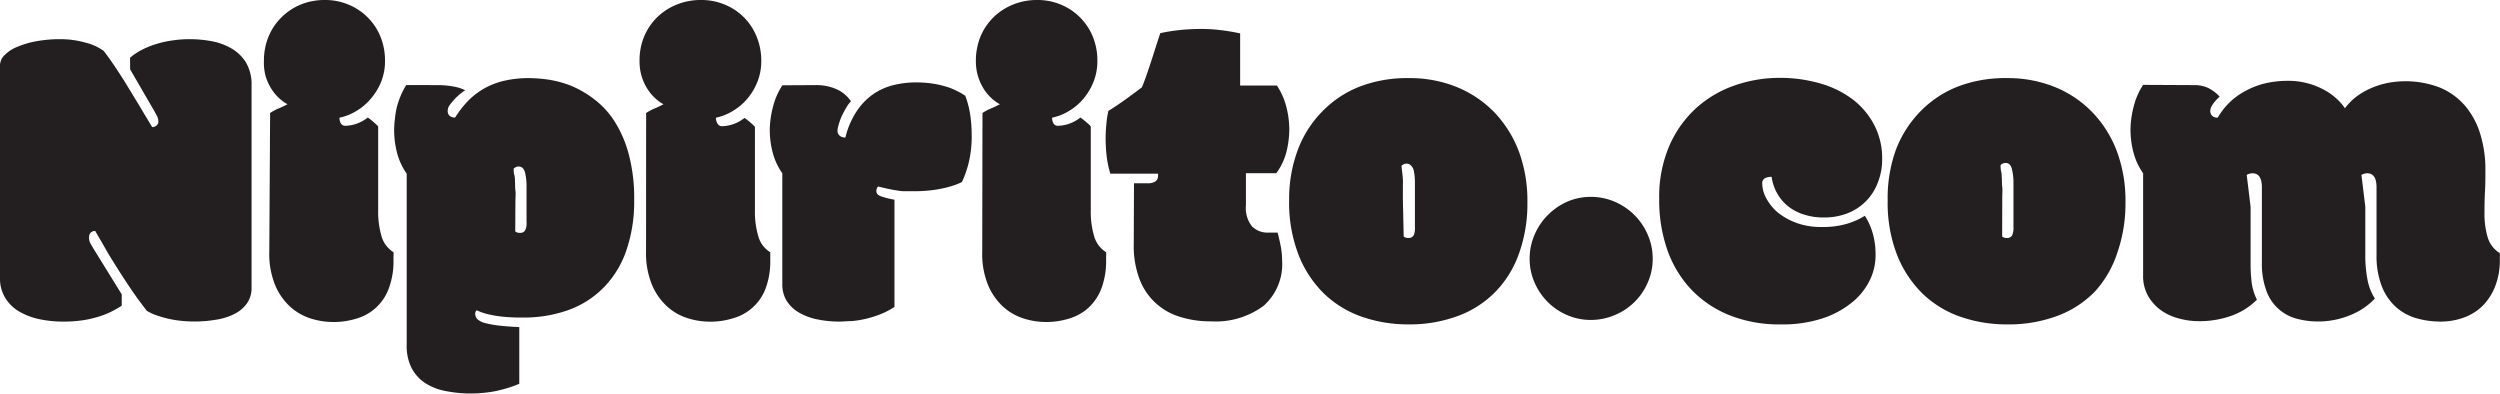 <svg xmlns="http://www.w3.org/2000/svg" viewBox="0 0 303.11 47.71"><defs><style>.cls-1{fill:#231f20;}</style></defs><title>Asset 1</title><g id="Layer_2" data-name="Layer 2"><g id="Layer_1-2" data-name="Layer 1"><path class="cls-1" d="M15.77,7a7.3,7.3,0,0,1,1.51-1A10.44,10.44,0,0,1,19,5.32,12.29,12.29,0,0,1,21,4.89a14.09,14.09,0,0,1,1.91-.14A14.68,14.68,0,0,1,25.69,5a7.47,7.47,0,0,1,2.45.92,5,5,0,0,1,1.72,1.72,5.25,5.25,0,0,1,.64,2.71V34.81a3.21,3.21,0,0,1-.58,2,4.08,4.08,0,0,1-1.55,1.28,7.51,7.51,0,0,1-2.22.68,15.61,15.61,0,0,1-2.59.21,15.39,15.39,0,0,1-1.66-.09,12.54,12.54,0,0,1-1.59-.27,14.41,14.41,0,0,1-1.39-.41,6.07,6.07,0,0,1-1.11-.52c-.74-.95-1.41-1.86-2-2.74s-1.14-1.72-1.64-2.52-1-1.58-1.4-2.31L11.54,28a.77.77,0,0,0-.6.27.92.92,0,0,0-.15.53,1.52,1.52,0,0,0,.2.76c.14.25.32.55.55.92l3.22,5.21v1.37c-.26.17-.58.37-1,.59a9.36,9.36,0,0,1-1.46.63,13.48,13.48,0,0,1-2,.51,15.44,15.44,0,0,1-2.6.2,13.65,13.65,0,0,1-3.1-.33,8,8,0,0,1-2.45-1A4.73,4.73,0,0,1,.57,36,4.42,4.42,0,0,1,0,33.75V7.9A1.75,1.75,0,0,1,.57,6.67a4.5,4.5,0,0,1,1.55-1A10.74,10.74,0,0,1,4.41,5a15.74,15.74,0,0,1,2.82-.25,11.19,11.19,0,0,1,3.14.42,6.38,6.38,0,0,1,2.2,1c.38.49.79,1.06,1.24,1.72s.92,1.39,1.42,2.19l1.56,2.56c.54.9,1.09,1.83,1.66,2.77a.82.82,0,0,0,.5-.17.6.6,0,0,0,.25-.55A1.49,1.49,0,0,0,19,14c-.14-.27-.28-.53-.44-.79l-2.78-4.8Z"/><path class="cls-1" d="M32.75,13.7a6,6,0,0,1,1-.54c.34-.14.71-.31,1.11-.52a5,5,0,0,1-1-.72,5.52,5.52,0,0,1-.94-1.12,6.37,6.37,0,0,1-.7-1.51A6.29,6.29,0,0,1,32,7.38a7.73,7.73,0,0,1,.58-3,7.15,7.15,0,0,1,1.59-2.32A7.29,7.29,0,0,1,36.49.54,7.66,7.66,0,0,1,39.38,0a7.25,7.25,0,0,1,2.9.57,7.11,7.11,0,0,1,2.31,1.55,6.92,6.92,0,0,1,1.54,2.33,7.64,7.64,0,0,1,.55,2.93,6.72,6.72,0,0,1-.45,2.49A7.32,7.32,0,0,1,45,11.92a6.83,6.83,0,0,1-1.75,1.51,6.65,6.65,0,0,1-2.09.84,1.34,1.34,0,0,0,.16.68.61.61,0,0,0,.58.3,4.55,4.55,0,0,0,2.69-1l.26.18.38.31.39.35a1.49,1.49,0,0,1,.23.24V25.52a10.54,10.54,0,0,0,.39,3.06,3.38,3.38,0,0,0,1.47,2,3.53,3.53,0,0,1,0,.5v.45a9.46,9.46,0,0,1-.55,3.38,5.89,5.89,0,0,1-3.85,3.69,9.37,9.37,0,0,1-3,.44,9,9,0,0,1-2.59-.41,6.79,6.79,0,0,1-2.48-1.39,7.54,7.54,0,0,1-1.86-2.62,10,10,0,0,1-.73-4.09Z"/><path class="cls-1" d="M52.93,10.32a10.72,10.72,0,0,1,2,.16,5.3,5.3,0,0,1,1.47.46,7.25,7.25,0,0,0-1.94,1.89,1.24,1.24,0,0,0-.18.64.8.8,0,0,0,.2.54.87.87,0,0,0,.71.23,11.89,11.89,0,0,1,1.62-2.07,8.88,8.88,0,0,1,2-1.5,9.18,9.18,0,0,1,2.42-.9,13.38,13.38,0,0,1,2.95-.3,18,18,0,0,1,2.34.19,12.5,12.5,0,0,1,2.74.75A12.14,12.14,0,0,1,72,12a10.34,10.34,0,0,1,2.47,2.65,14.2,14.2,0,0,1,1.75,4,20.79,20.79,0,0,1,.67,5.65,18.08,18.08,0,0,1-.93,6,11.92,11.92,0,0,1-2.68,4.47A11.42,11.42,0,0,1,69,37.56a16.09,16.09,0,0,1-5.69.94A21.76,21.76,0,0,1,61,38.4a14,14,0,0,1-1.6-.25,7.93,7.93,0,0,1-1-.28c-.26-.1-.46-.18-.6-.25a.52.52,0,0,0-.18.44.88.88,0,0,0,.29.66,2.13,2.13,0,0,0,.91.45,10.8,10.8,0,0,0,1.65.3c.68.08,1.51.14,2.49.19v6.87q-.51.22-1.2.45c-.45.14-.94.27-1.45.39s-1,.19-1.59.25a15.41,15.41,0,0,1-4.79-.23,6.87,6.87,0,0,1-2.46-1,4.9,4.9,0,0,1-1.59-1.82,5.87,5.87,0,0,1-.57-2.71V21.06a7.89,7.89,0,0,1-1.15-2.45,10.86,10.86,0,0,1-.37-2.87,10.19,10.19,0,0,1,.09-1.31A10.47,10.47,0,0,1,48.11,13a11.14,11.14,0,0,1,.48-1.41,7.76,7.76,0,0,1,.67-1.28Zm9.54,17.73a.76.76,0,0,0,.55.18.68.68,0,0,0,.65-.3,1.93,1.93,0,0,0,.17-1V24.33c0-.77,0-1.42,0-2a7,7,0,0,0-.16-1.31,1.25,1.25,0,0,0-.33-.67.67.67,0,0,0-.45-.16.78.78,0,0,0-.37.08.94.94,0,0,0-.25.18c0,.28,0,.53.08.77s.06.52.08.82,0,.65.05,1.05,0,.89,0,1.46Z"/><path class="cls-1" d="M78.34,13.7a6.46,6.46,0,0,1,1-.54c.34-.14.71-.31,1.11-.52a4.75,4.75,0,0,1-1-.72,5.52,5.52,0,0,1-.94-1.12,6,6,0,0,1-.7-1.51,6.29,6.29,0,0,1-.27-1.91,7.55,7.55,0,0,1,.58-3,7.15,7.15,0,0,1,1.59-2.32A7.29,7.29,0,0,1,82.09.54,7.62,7.62,0,0,1,85,0a7.28,7.28,0,0,1,2.9.57,7,7,0,0,1,3.84,3.88,7.65,7.65,0,0,1,.56,2.93,6.72,6.72,0,0,1-.45,2.49,7.32,7.32,0,0,1-1.2,2.05,6.88,6.88,0,0,1-1.76,1.51,6.46,6.46,0,0,1-2.09.84A1.34,1.34,0,0,0,87,15a.61.61,0,0,0,.58.3,4.5,4.5,0,0,0,2.68-1,2.11,2.11,0,0,1,.26.18l.39.31.39.35a2.16,2.16,0,0,1,.23.24V25.52a10.54,10.54,0,0,0,.39,3.06,3.3,3.3,0,0,0,1.47,2c0,.14,0,.3,0,.5v.45a9.47,9.47,0,0,1-.54,3.38A5.88,5.88,0,0,1,89,38.55,9.27,9.27,0,0,1,86,39a9,9,0,0,1-2.59-.41,6.79,6.79,0,0,1-2.48-1.39,7.54,7.54,0,0,1-1.86-2.62,10,10,0,0,1-.74-4.09Z"/><path class="cls-1" d="M98.81,10.32a6.08,6.08,0,0,1,2.67.52,4.11,4.11,0,0,1,1.69,1.44,4.73,4.73,0,0,0-.63.88,10.93,10.93,0,0,0-.52,1,8,8,0,0,0-.35,1,3.18,3.18,0,0,0-.13.71.77.77,0,0,0,.24.56,1,1,0,0,0,.72.24,10,10,0,0,1,1.38-3.2,7.69,7.69,0,0,1,2-2.06,7.61,7.61,0,0,1,2.47-1.1,11.72,11.72,0,0,1,2.7-.32,14.21,14.21,0,0,1,2,.14,11.63,11.63,0,0,1,1.68.38,7.29,7.29,0,0,1,1.31.53,6.74,6.74,0,0,1,1,.58,11.31,11.31,0,0,1,.59,2.29,16.2,16.2,0,0,1,.18,2.38,13.67,13.67,0,0,1-.37,3.48,13.37,13.37,0,0,1-.81,2.3,8.06,8.06,0,0,1-1,.41,11,11,0,0,1-1.35.36,14.14,14.14,0,0,1-1.56.25,15.12,15.12,0,0,1-1.63.09c-.57,0-1.07,0-1.51,0s-.84-.09-1.2-.15-.69-.13-1-.2l-.92-.22a.78.78,0,0,0-.2.59c0,.24.15.43.47.57a9.4,9.4,0,0,0,1.72.44v13a9.73,9.73,0,0,1-1.78.92,12.72,12.72,0,0,1-1.77.54,11.69,11.69,0,0,1-1.65.26c-.53,0-1,.06-1.46.06a13,13,0,0,1-2.71-.27,7.24,7.24,0,0,1-2.2-.82,4.3,4.3,0,0,1-1.49-1.41,3.74,3.74,0,0,1-.54-2V21a7.57,7.57,0,0,1-1.15-2.45,10.78,10.78,0,0,1-.37-2.86A11.33,11.33,0,0,1,93.71,13a8.41,8.41,0,0,1,1.15-2.66Z"/><path class="cls-1" d="M119.12,13.7a6,6,0,0,1,1-.54c.34-.14.71-.31,1.11-.52a5,5,0,0,1-1-.72,5.52,5.52,0,0,1-.94-1.12,6.37,6.37,0,0,1-.7-1.51,6.29,6.29,0,0,1-.27-1.91,7.73,7.73,0,0,1,.58-3,7.15,7.15,0,0,1,1.59-2.32A7.29,7.29,0,0,1,122.86.54,7.66,7.66,0,0,1,125.75,0a7.25,7.25,0,0,1,2.9.57,7.09,7.09,0,0,1,3.85,3.88,7.64,7.64,0,0,1,.55,2.93,6.72,6.72,0,0,1-.45,2.49,7.32,7.32,0,0,1-1.2,2.05,6.83,6.83,0,0,1-1.75,1.51,6.65,6.65,0,0,1-2.09.84,1.34,1.34,0,0,0,.16.68.61.61,0,0,0,.58.3,4.55,4.55,0,0,0,2.69-1l.25.18.39.31.39.35a1.49,1.49,0,0,1,.23.24V25.52a10.54,10.54,0,0,0,.39,3.06,3.38,3.38,0,0,0,1.47,2,3.53,3.53,0,0,1,0,.5v.45a9.46,9.46,0,0,1-.55,3.38,6.13,6.13,0,0,1-1.52,2.34,6,6,0,0,1-2.34,1.35,9.27,9.27,0,0,1-2.95.44,9,9,0,0,1-2.59-.41,6.79,6.79,0,0,1-2.48-1.39,7.54,7.54,0,0,1-1.86-2.62,10,10,0,0,1-.73-4.09Z"/><path class="cls-1" d="M137.49,22.22h1.6a1.68,1.68,0,0,0,1-.23.74.74,0,0,0,.31-.62,1.06,1.06,0,0,0,0-.31h-5.78a13,13,0,0,1-.43-2,19.16,19.16,0,0,1-.14-2.29q0-.75.09-1.71a10.71,10.71,0,0,1,.25-1.62c.72-.44,1.44-.93,2.15-1.44s1.35-1,1.9-1.4q.23-.54.54-1.41c.21-.59.41-1.2.62-1.84l.59-1.84c.19-.6.35-1.09.49-1.49a20.55,20.55,0,0,1,2.2-.36,25.48,25.48,0,0,1,2.78-.15,18.53,18.53,0,0,1,2.23.13,24.85,24.85,0,0,1,2.47.41v6.32h4.46a8.71,8.71,0,0,1,1.13,2.54,11.28,11.28,0,0,1,.37,2.8,11.92,11.92,0,0,1-.37,2.8A7.84,7.84,0,0,1,154.75,21h-3.69v3.9a3.59,3.59,0,0,0,.73,2.54,2.65,2.65,0,0,0,2,.76h1.11c.14.52.27,1.07.38,1.65a9.54,9.54,0,0,1,.17,1.76,6.74,6.74,0,0,1-2.25,5.47,9.73,9.73,0,0,1-6.4,1.88,12.09,12.09,0,0,1-3.81-.57,7.53,7.53,0,0,1-4.86-4.63,11.35,11.35,0,0,1-.67-4.11Z"/><path class="cls-1" d="M170.78,39.33a17,17,0,0,1-5.67-.93,12.56,12.56,0,0,1-4.59-2.81,13.39,13.39,0,0,1-3.08-4.7,17.47,17.47,0,0,1-1.14-6.58,17,17,0,0,1,1.06-6.16,13.29,13.29,0,0,1,3-4.68,12.82,12.82,0,0,1,4.57-3,16.06,16.06,0,0,1,5.88-1,15.1,15.1,0,0,1,5.88,1.11,13.35,13.35,0,0,1,4.56,3.11,14.1,14.1,0,0,1,2.94,4.77,17.28,17.28,0,0,1,1,6.08,17.94,17.94,0,0,1-1,6.14,12.71,12.71,0,0,1-2.84,4.66,12.24,12.24,0,0,1-4.54,2.95A16.74,16.74,0,0,1,170.78,39.33Zm-.59-10.66a.73.73,0,0,0,.54.18.71.71,0,0,0,.66-.3,2.07,2.07,0,0,0,.16-1V23.9c0-.78,0-1.43,0-2a7,7,0,0,0-.16-1.31A1.25,1.25,0,0,0,171,20a.65.65,0,0,0-.45-.16.78.78,0,0,0-.37.08.94.94,0,0,0-.25.18c0,.28.05.53.08.78s.06.51.08.81,0,.65,0,1.06,0,.89,0,1.45Z"/><path class="cls-1" d="M185.46,31.38a7.23,7.23,0,0,1,.6-2.92,7.5,7.5,0,0,1,1.6-2.38A7.66,7.66,0,0,1,190,24.46a7.12,7.12,0,0,1,2.87-.59,7.31,7.31,0,0,1,2.91.59,7.65,7.65,0,0,1,2.39,1.62,7.53,7.53,0,0,1,1.61,2.38,7.23,7.23,0,0,1,.6,2.92,7.08,7.08,0,0,1-.6,2.88,7.42,7.42,0,0,1-4,3.94,7.31,7.31,0,0,1-2.91.59A7.12,7.12,0,0,1,190,38.2a7.49,7.49,0,0,1-3.94-3.94A7.08,7.08,0,0,1,185.46,31.38Z"/><path class="cls-1" d="M215.83,39.33a16.15,16.15,0,0,1-6.11-1.1,13.15,13.15,0,0,1-4.62-3.08,13.57,13.57,0,0,1-2.93-4.8,18.25,18.25,0,0,1-1-6.25,15.56,15.56,0,0,1,1.24-6.45,13.4,13.4,0,0,1,3.28-4.58,13.6,13.6,0,0,1,4.65-2.72,16.56,16.56,0,0,1,5.41-.91,17.44,17.44,0,0,1,4.88.66A12,12,0,0,1,224.56,12a9.29,9.29,0,0,1,2.64,3.08,8.67,8.67,0,0,1,1,4.17,7.56,7.56,0,0,1-.52,2.87A6.37,6.37,0,0,1,224,25.86a7.85,7.85,0,0,1-2.88.51,7.67,7.67,0,0,1-2.41-.36,5.82,5.82,0,0,1-1.91-1,5.28,5.28,0,0,1-1.33-1.57,5.53,5.53,0,0,1-.67-2,1.81,1.81,0,0,0-.82.17.68.68,0,0,0-.32.66,3.82,3.82,0,0,0,.48,1.75,5.94,5.94,0,0,0,1.38,1.72A7.94,7.94,0,0,0,217.74,27a8.5,8.5,0,0,0,3.1.52,10.23,10.23,0,0,0,3.16-.41,8.6,8.6,0,0,0,2.1-.95,7.81,7.81,0,0,1,.92,2A9.36,9.36,0,0,1,227.4,31a6.89,6.89,0,0,1-.71,3,7.93,7.93,0,0,1-2.15,2.67,11.18,11.18,0,0,1-3.6,1.94A15.59,15.59,0,0,1,215.83,39.33Z"/><path class="cls-1" d="M243.34,39.33a16.93,16.93,0,0,1-5.66-.93,12.48,12.48,0,0,1-4.59-2.81,13.55,13.55,0,0,1-3.09-4.7,17.47,17.47,0,0,1-1.13-6.58,17.19,17.19,0,0,1,1-6.16,13.57,13.57,0,0,1,3-4.68,12.91,12.91,0,0,1,4.57-3,16.06,16.06,0,0,1,5.88-1,15.19,15.19,0,0,1,5.89,1.11,13.21,13.21,0,0,1,4.55,3.11,13.79,13.79,0,0,1,2.94,4.77,17.06,17.06,0,0,1,1,6.08,18.18,18.18,0,0,1-1,6.14A12.84,12.84,0,0,1,254,35.34a12.32,12.32,0,0,1-4.54,2.95A16.76,16.76,0,0,1,243.34,39.33Zm-.59-10.66a.73.73,0,0,0,.54.18.68.68,0,0,0,.66-.3,2.05,2.05,0,0,0,.17-1V23.9c0-.78,0-1.43,0-2a6.87,6.87,0,0,0-.17-1.31,1.25,1.25,0,0,0-.32-.67.67.67,0,0,0-.45-.16.82.82,0,0,0-.38.08,1.08,1.08,0,0,0-.24.18c0,.28,0,.53.07.78s.06.51.08.81,0,.65.05,1.06,0,.89,0,1.45Z"/><path class="cls-1" d="M266,10.32a3.89,3.89,0,0,1,1.82.39,5,5,0,0,1,1.3,1c-.76.71-1.14,1.29-1.14,1.75a.83.83,0,0,0,.21.56.88.88,0,0,0,.7.24,8.48,8.48,0,0,1,1.29-1.7,7.91,7.91,0,0,1,1.83-1.4,9.71,9.71,0,0,1,2.41-1,11.77,11.77,0,0,1,3-.36,8.64,8.64,0,0,1,2.39.31,8.54,8.54,0,0,1,2,.8,7,7,0,0,1,1.5,1.07,5.89,5.89,0,0,1,1,1.15,7.17,7.17,0,0,1,1.45-1.46,9,9,0,0,1,1.76-1,10.13,10.13,0,0,1,2-.62,11.62,11.62,0,0,1,6.23.54,8.19,8.19,0,0,1,3.06,2.16,9.54,9.54,0,0,1,1.88,3.41,14.59,14.59,0,0,1,.65,4.5c0,.77,0,1.62-.05,2.53s-.06,1.78-.06,2.6a10,10,0,0,0,.39,3,3.37,3.37,0,0,0,1.47,1.9,2.94,2.94,0,0,1,0,.44v.38a8.59,8.59,0,0,1-.58,3.24A6.94,6.94,0,0,1,301,37.08a6.24,6.24,0,0,1-2.3,1.43,8.1,8.1,0,0,1-2.79.48,10.57,10.57,0,0,1-2.95-.41,6.36,6.36,0,0,1-2.48-1.37,6.63,6.63,0,0,1-1.7-2.5,10.16,10.16,0,0,1-.64-3.82V22.73c0-1.15-.37-1.72-1.13-1.72a1.43,1.43,0,0,0-.39.06,1,1,0,0,0-.31.14l.47,3.85v5.83a15.27,15.27,0,0,0,.26,3,6.41,6.41,0,0,0,.9,2.31,8.51,8.51,0,0,1-3.11,2.06,10.21,10.21,0,0,1-6.34.39,5.36,5.36,0,0,1-3.7-3.38,9.5,9.5,0,0,1-.55-3.49V22.73c0-1.15-.38-1.72-1.14-1.72a1.43,1.43,0,0,0-.39.06,1.13,1.13,0,0,0-.31.14l.47,3.85V31.9a19.09,19.09,0,0,0,.14,2.43,6.47,6.47,0,0,0,.63,2,8.22,8.22,0,0,1-2.95,1.9,11.45,11.45,0,0,1-4.14.71,9.12,9.12,0,0,1-2.42-.34,6.59,6.59,0,0,1-2.15-1,5.62,5.62,0,0,1-1.55-1.74,4.93,4.93,0,0,1-.59-2.49V21a7.57,7.57,0,0,1-1.15-2.45,10.79,10.79,0,0,1-.38-2.86,11.38,11.38,0,0,1,.38-2.74,8.41,8.41,0,0,1,1.15-2.66Z"/></g></g></svg>